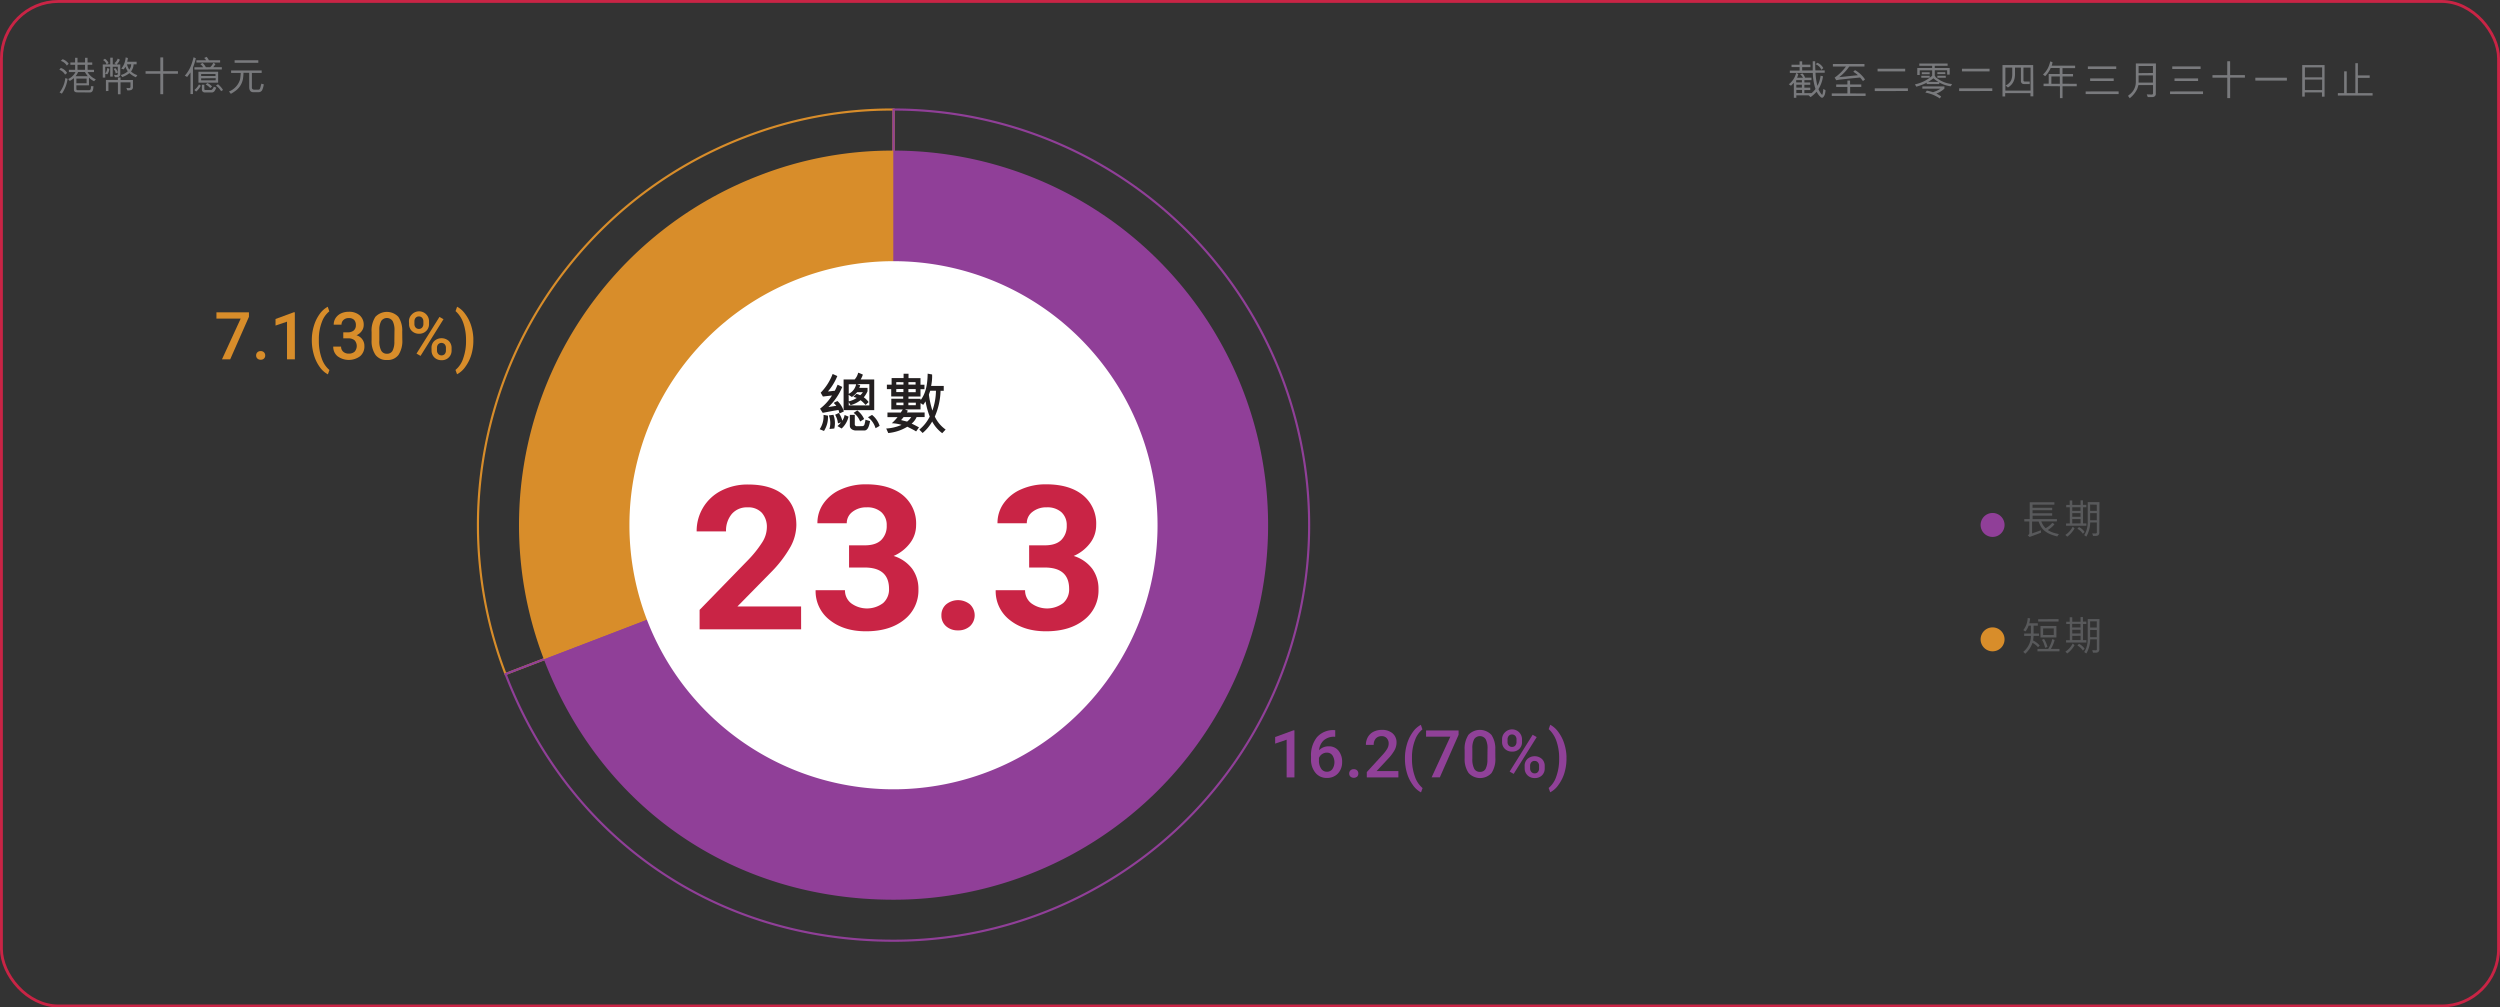 <svg xmlns="http://www.w3.org/2000/svg" viewBox="0 0 871.03 351"><rect x="0" y="0" width="871.03" height="351" fill="#333333" stroke="none"/><defs><style>.cls-1,.cls-2,.cls-6{fill:none;stroke-miterlimit:10;}.cls-1{stroke:#d88d2a;}.cls-1,.cls-2{stroke-width:0.75px;}.cls-2{stroke:#903f98;}.cls-3{fill:#d88d2a;}.cls-4{fill:#903f98;}.cls-5{fill:#fff;}.cls-6{stroke:#c92445;}.cls-7{fill:#797a7d;}.cls-8{fill:#58595b;}.cls-9{fill:#231f20;}.cls-10{fill:#c92445;}.cls-11{fill:#904198;}</style></defs><g id="Layer_2" data-name="Layer 2"><g id="Heading"><path class="cls-1" d="M311.32,183,176.14,234.84A144.78,144.78,0,0,1,259.43,47.78a141.45,141.45,0,0,1,51.89-9.62Z"/><path class="cls-2" d="M311.32,183V38.16a144.8,144.8,0,0,1,0,289.6c-61.74,0-113.06-35.28-135.18-92.92Z"/><path class="cls-3" d="M311.32,183,189.5,229.72A130.47,130.47,0,0,1,264.55,61.14a127.48,127.48,0,0,1,46.77-8.67Z"/><path class="cls-4" d="M311.32,183V52.47a130.49,130.49,0,1,1,0,261c-55.64,0-101.89-31.78-121.82-83.72Z"/><path class="cls-5" d="M403.3,183a92,92,0,1,1-92-92A92,92,0,0,1,403.3,183Z"/><rect class="cls-6" x="0.5" y="0.5" width="870.03" height="350" rx="19.87"/><path class="cls-7" d="M22.67,26a3.9,3.9,0,0,0-2-1.71l.52-.62a3.9,3.9,0,0,1,2.19,1.76Zm-1.91,6.2a10.07,10.07,0,0,0,2-5l.79.26a11.65,11.65,0,0,1-2,5.17Zm2.52-9.35a3.83,3.83,0,0,0-2.1-1.64l.65-.58a4.25,4.25,0,0,1,2.11,1.59Zm3.57,9.33c-.67,0-1.09-.33-1.09-.87V27.21a11.37,11.37,0,0,1-1.45,1l-.56-.68a5.18,5.18,0,0,0,2.54-2.41H24v-.81h2.18V22.57H24.52v-.81h1.64V20.13H27v1.63h2.63V20.13h.87v1.63h1.64v.81H30.53v1.74h2.22v.81H30.51a6.09,6.09,0,0,0,2.87,2.51l-.61.68A5.86,5.86,0,0,1,31,27v2.74H26.61V31c0,.25.13.42.49.42H31c.79,0,.66-.83.69-1.39h.87c-.07.91-.07,2.19-1.3,2.19Zm.35-7.09a4.42,4.42,0,0,1-.9,1.47h4.29a9.32,9.32,0,0,1-1-1.47ZM26.61,29h3.56V27.39H26.61ZM27,22.57v1.74h2.63V22.57Z"/><path class="cls-7" d="M37.17,22.42l1.24,0V20.09h.88v2.35h1.15a6.46,6.46,0,0,0-.59-.44A2.88,2.88,0,0,0,41,20.43a4.21,4.21,0,0,1,.74.36,3.64,3.64,0,0,1-1.14,1.67h1.31V26a1.11,1.11,0,0,1-.63.81,3.24,3.24,0,0,1-1.25.07l-.29-.76c.45-.1,1.12.28,1.3-.32V23.26H39.28v3.43h-.88V23.26H36.66v2.32a2.76,2.76,0,0,0,.67-1.85c.27,0,.49.17.75.23a2.39,2.39,0,0,1-.17.92,3.26,3.26,0,0,1-.51,1c-.26,0-.46-.15-.73-.21v1.36l-.87,0V22.46l1.33,0a2.51,2.51,0,0,0-1.24-1.52c.19-.16.44-.3.67-.47a3.83,3.83,0,0,1,1.27,1.49Zm-.27,9.32V27.85h4.18V27L42,27l0,.88h4.32v2.6a1,1,0,0,1-.54.85,3.42,3.42,0,0,1-1.45.15l-.28-.82c.45-.09,1.25.31,1.41-.34V28.69H42l0,4.15h-.92V28.69H37.78v3Zm3.33-8a4,4,0,0,1,.8,1.5,2.15,2.15,0,0,1-.4.21,2,2,0,0,1-.33.16A2.78,2.78,0,0,0,39.56,24Zm2,.17a5.91,5.91,0,0,0,1.31-2.53A9.84,9.84,0,0,0,43.78,20l.78.21a8,8,0,0,1-.25,1.31H47.6v.89H46.55a4.19,4.19,0,0,1-.91,2.48,5.58,5.58,0,0,0,2.21,1.29l-.5.74a7.82,7.82,0,0,1-2.26-1.44,8,8,0,0,1-2.49,1.37l-.52-.72a5.45,5.45,0,0,0,2.44-1.29,6.21,6.21,0,0,1-.8-1.61c-.18.34-.42.63-.62.94Zm2-1.48a7.43,7.43,0,0,0,.8,1.83,3.41,3.41,0,0,0,.49-.87,2.68,2.68,0,0,0,.18-1Z"/><path class="cls-7" d="M55.86,20h1V24.8H62v.88l-5.14,0,0,7.13h-1V25.69H50.72v-.88h5.14Z"/><path class="cls-7" d="M66.38,25.22c-.35.54-.81,1.08-1.17,1.59-.28-.12-.54-.32-.83-.43a12.37,12.37,0,0,0,2.06-3.25,20.39,20.39,0,0,0,1-3.18l.79.34a20.14,20.14,0,0,1-1,3.25v9.24h-.87Zm1.36-1,0-.78h3.06a4.08,4.08,0,0,0-1-1.07,5.15,5.15,0,0,1,.8-.43,6,6,0,0,1,1.14,1.48h1.47a4.45,4.45,0,0,0,1.11-1.53,4.56,4.56,0,0,1,.74.45,8.56,8.56,0,0,1-.77,1.08h3l0,.79Zm0,7.12a6.45,6.45,0,0,0,1.59-1.92,7,7,0,0,1,.63.43,6.29,6.29,0,0,1-1.62,2.05C68.13,31.73,67.94,31.56,67.76,31.37ZM68.43,21h3.39a2.61,2.61,0,0,0-.69-.79l.84-.41a4.61,4.61,0,0,1,.8,1.19h3.92v.8H68.43ZM76,25V28.8H69.14V25Zm-.92.78-5,0v.71h5Zm-5,1.52V28l5.06,0v-.77Zm5.27,3.23a5.12,5.12,0,0,1-.52,1.08,1.23,1.23,0,0,1-.9.6H71.34a1,1,0,0,1-1-.8V29.53h.85l0,1.59a.37.37,0,0,0,.39.24h2.07a1.88,1.88,0,0,0,.83-1.15Zm-3.1-1.59a4.52,4.52,0,0,1,1.12.71c.2.16.34.34.52.49a5.49,5.49,0,0,1-.65.52,6.41,6.41,0,0,0-1.59-1.23Zm3.77.47a7.37,7.37,0,0,1,1.68,1.94c-.18.15-.45.26-.66.42a11.57,11.57,0,0,0-.8-1.08c-.29-.27-.63-.6-1-.87l.62-.43Z"/><path class="cls-7" d="M88.21,32.12c-1.12,0-1.38-1-1.38-1.75v-5h-2c0,.63-.07,1.35-.15,1.95A6.63,6.63,0,0,1,82,31.69a13,13,0,0,1-1.56,1l0,0a8.67,8.67,0,0,1-.65-.82,6.52,6.52,0,0,0,3.83-4.12,17.48,17.48,0,0,0,.26-2.33H80.52v-.88H91.17v.87H87.76v4.93a.94.94,0,0,0,.16.66,1.06,1.06,0,0,0,.49.23h1.72c.48-.07.48-.47.6-.79l.06-.14c0-.32.22-.81.28-1.15l.84.24a7.56,7.56,0,0,1-.48,1.81,1.4,1.4,0,0,1-1.21.92ZM81.74,21H90l0,.87H81.75Z"/><path class="cls-7" d="M628,25.58a4.13,4.13,0,0,1,.9,1.48h2.24v.85l-2.47,0v.81h2.05v.83h-2.06v1h2.06v.83h-2.06v1.07h2.51A8.27,8.27,0,0,0,632.54,31a19.66,19.66,0,0,1-.94-5.59l-8,0,0-.81H627V23.37l-2.81,0v-.82H627V21.36h.9v1.18h2.87v.84h-2.87v1.16h3.67l0-2.86v-.34c.27,0,.58,0,.86,0,0,1.05,0,2.07.07,3.18h3.25v.82h-3.2a21,21,0,0,0,.66,4.57,9.65,9.65,0,0,0,1.1-3.53l.85.21a11.45,11.45,0,0,1-1.58,4.47,6.77,6.77,0,0,0,1.09,1.83c.08,0,.11.14.24.1l.08-.14a10.32,10.32,0,0,0,.27-1.85,6,6,0,0,1,.77.44,3.53,3.53,0,0,1-.1.85A2.67,2.67,0,0,1,635.1,34a.82.82,0,0,1-.63-.06,6.46,6.46,0,0,1-1.54-2,12.23,12.23,0,0,1-2.1,1.9l-.68-.62-4.29,0v.85H625V28.82c-.33.36-.66.72-1,1.05l-.75-.51a7.13,7.13,0,0,0,2.55-3.95l.74.37a6,6,0,0,1-.42,1.3l2.06,0a3.91,3.91,0,0,0-1-1.2Zm-.19,2.33h-2v.81h2Zm-1.95,3.43v1.09h2V31.34Zm1.95-1.81h-1.95v1h1.93Zm6.78-5.2a3.46,3.46,0,0,0-2-1.93,5.76,5.76,0,0,1,.59-.53,4,4,0,0,1,2.08,1.85Z"/><path class="cls-7" d="M650,32.56v.86H638.21v-.88l5.45,0V30.3h-3.91v-.88h3.91V28.06h.93v1.37h3.9l0,.87h-3.88v2.25Zm-3.69-8.13a9.94,9.94,0,0,1,2.39,1.88,10.31,10.31,0,0,1,1.1,1.37c-.11.1-.28.23-.39.31l-.35.27a8.5,8.5,0,0,0-1-1.25l-3.94.39-2.77.3c-.54.05-1,.16-1.56.25-.24-.28-.35-.6-.59-.89a17,17,0,0,0,3.94-3.87H638.6v-.88h11v.87l-5.3,0-.39.53a16.37,16.37,0,0,1-3.11,3.17l.07,0,5.81-.62c.21,0,.43,0,.62-.08A9.3,9.3,0,0,0,645.69,25Z"/><path class="cls-7" d="M653.19,31.73v-.95h11.55v.93Zm10.6-6.85h-9.62v-.94l9.62,0Z"/><path class="cls-7" d="M671.32,28.8a17.7,17.7,0,0,1-3.67,1.4l-.46-.81a12.81,12.81,0,0,0,6-3V24.5h-4.34v1.63H668V23.7h5.19v-.78h-4.49v-.79h9.87v.79h-4.48v.78h5.21V26h-.88V24.49h-4.32v1.92l.26.19-.13.13a10.31,10.31,0,0,0,5.67,2.53l.23,0-.47.81a11.13,11.13,0,0,1-4-1.33v.56h-4.4Zm1-1.72h-2.92v-.66h2.92Zm0-1.23h-2.74v-.66h2.74Zm3.55,8.46a12.9,12.9,0,0,0-5.05-2.05l.52-.7a15.38,15.38,0,0,1,2.12.56,9.76,9.76,0,0,0,2.64-1.22l-6.33,0v-.79h7.69v.76a8.11,8.11,0,0,1-2.81,1.73,12.08,12.08,0,0,1,1.66,1Zm-.49-5.76a12.34,12.34,0,0,1-1.75-1.27,12.91,12.91,0,0,1-1.84,1.24Zm2.57-1.47H675v-.66h2.91Zm-.16-1.28H675v-.64h2.74Z"/><path class="cls-7" d="M682.59,31.73v-.95h11.55v.93Zm10.6-6.85h-9.62v-.94l9.62,0Z"/><path class="cls-7" d="M708.44,33.56l-1,0V32.46h-8.81v1.14h-.94l0-10.93h10.69Zm-9.74-2h8.78v-8H705v4.5a.4.4,0,0,0,.39.34h1.78l0,.88h-2.06a1,1,0,0,1-1-.91V23.56h-2.06l0,1.84a8.08,8.08,0,0,1-.17,2,4.69,4.69,0,0,1-2.31,3.08l-.8-.7a3.74,3.74,0,0,0,1.26-.88,3,3,0,0,0,.76-1.15,5.6,5.6,0,0,0,.3-1.64V23.56H698.7Z"/><path class="cls-7" d="M723.56,29.19v.86l-4.95,0v4.15h-.9V30.05L712,30v-.85h1.79V25.78h3.84V23.7h-3.15a9,9,0,0,1-1.92,2.85l-.76-.59a7.78,7.78,0,0,0,2.26-3.59l.31-1c.26.11.51.22.77.36a9,9,0,0,1-.31,1.16H723v.84l-4.4,0v2.06h3.67l0,.85-3.66,0v2.54Zm-8.84-2.54v2.54h2.95l0-2.56Z"/><path class="cls-7" d="M738.16,31.84v.93H726.67v-.91Zm-10.72-8.7h9.88v.91l-9.88,0Zm9,4.18v.91h-8.21l0-.92Z"/><path class="cls-7" d="M751.11,32.85a1.07,1.07,0,0,1-.8.91l-.35.06-1.65,0-.35-.93,1.73.05c.3,0,.35-.12.45-.31v-3h-5.08c-.13.45-.26.94-.44,1.39a9.13,9.13,0,0,1-2.6,3.2l-.59-.82a6,6,0,0,1,.6-.51,5.51,5.51,0,0,0,2.12-4.21l0-6.56h7Zm-1-7.42V23l-5,0,0,2.48Zm-5,.85c0,.88,0,1.64,0,2.49h5V26.28Z"/><path class="cls-7" d="M767.56,31.84v.93H756.07v-.91Zm-10.72-8.7h9.88v.91l-9.88,0Zm9,4.18v.91h-8.21l0-.92Z"/><path class="cls-7" d="M776,21.34h1v4.83h5.15v.88l-5.14,0,0,7.13h-1V27.06h-5.16v-.88H776Z"/><path class="cls-7" d="M785.78,27.08h11v1h-11Z"/><path class="cls-7" d="M809.91,22.67v11H809V32.19h-6v1.47h-.88v-11Zm-6.85,4.27h6V23.49h-6Zm6,.8h-6v3.63h6Z"/><path class="cls-7" d="M826.65,33.28H814.54l0-.84h2.19V24.85h.9v7.59h3l0-10.43h.89v4.27h4.11v.84h-4.11v5.32h5.11Z"/><path class="cls-8" d="M716.65,181.66h-5.43a6,6,0,0,0,1.5,2.37,8.87,8.87,0,0,0,1.41-.94,8.78,8.78,0,0,0,.91-.92,3.64,3.64,0,0,1,.76.49,8.57,8.57,0,0,1-2.33,2,8.33,8.33,0,0,0,2.62,1.13,10.58,10.58,0,0,0,1.24.28c-.17.28-.38.56-.55.84-2.18-.56-4.57-1.4-5.78-3.57a12.55,12.55,0,0,1-.72-1.64H708v4.15l2.34-.83c.25-.08.49-.19.76-.27v.85c-.42.15-.84.33-1.26.49l-2.69,1-.66-.62a.87.87,0,0,0,.55-.63v-4.16h-1.75v-.84h1.89V175h8.59v.83h-7.61v1.09l6.85,0v.85h-6.84v1.06H715v.83h-6.82v1.2l8.49,0Z"/><path class="cls-8" d="M722.22,183.57a7.46,7.46,0,0,0,.59.51,9.28,9.28,0,0,1-2.54,2.9c-.23-.19-.46-.4-.67-.61a7.68,7.68,0,0,0,2.55-2.83Zm-1.11-7.65v-1.54H722v1.54h2.89v-1.6h.83v1.58h1.18v.83h-1.15v5.63h1.17v.81h-7.08v-.8h1.31v-5.64H719.9v-.8Zm3.77,2.06v-1.25H722V178Zm0,.8H722v1.28h2.89ZM722,180.86v1.49h2.9v-1.49Zm4.3,4.47c-.17.21-.41.45-.6.65a5.28,5.28,0,0,0-1.92-1.76l.57-.58a5.37,5.37,0,0,1,1.79,1.47Zm5.12,0a1.28,1.28,0,0,1-.33,1.12c-.48.41-1.21.22-1.84.28l-.29-.88c.43,0,.88.07,1.32,0a.57.57,0,0,0,.29-.22v-3.6h-2.32a10.1,10.1,0,0,1-1.31,4.87c0,.07-.09,0-.13,0l-.66-.47a5.38,5.38,0,0,0,.7-1.37,3.34,3.34,0,0,0,.23-.76,9.41,9.41,0,0,0,.31-2.66v-3.39l0-3.3h4.09Zm-3.19-9.54V178h2.32v-2.15Zm0,3v2.48h2.32v-2.49Z"/><path class="cls-8" d="M708.52,221.55c0,.53-.1,1.08-.17,1.6a7.29,7.29,0,0,1,2.31,1.75,8.31,8.31,0,0,1-.6.59,6.79,6.79,0,0,0-1.87-1.5s-.07,0-.07.08a9.35,9.35,0,0,1-2.5,3.71l-.69-.68a7.3,7.3,0,0,0,2.55-4.19,11.87,11.87,0,0,0,.13-1.35h-2.37v-.82l2.35,0,0-2.74h-.81a6.05,6.05,0,0,1-1.09,2c-.25-.14-.49-.3-.74-.47a7.34,7.34,0,0,0,1.52-4.22l.84.13a7.87,7.87,0,0,1-.31,1.72h3V218l-1.47,0,0,2.74,1.89,0v.81Zm1.38,4.55,3.71,0a10.24,10.24,0,0,0,1.42-3.45,5.37,5.37,0,0,1,.83.34,11.52,11.52,0,0,1-1.32,3.11l3,0v.84h-7.67Zm7.33-10.38v.84h-7.1l0-.83Zm-.76,2.38v4h-5.54v-4Zm-4.31,4.51a9.43,9.43,0,0,1,1.2,2.79c-.26.11-.53.21-.8.3a9.48,9.48,0,0,0-.43-1.34l0-.08a5.85,5.85,0,0,0-.7-1.36Zm3.4-3.68h-3.71v2.3l3.71,0Z"/><path class="cls-8" d="M722.22,224.25a5.92,5.92,0,0,0,.59.52,9.5,9.5,0,0,1-2.54,2.9c-.23-.2-.46-.41-.67-.62a7.57,7.57,0,0,0,2.55-2.82Zm-1.11-7.64v-1.55H722v1.55h2.89V215h.83v1.58h1.18v.83h-1.15v5.63l1.17,0v.82h-7.08v-.8h1.31V217.4H719.9v-.79Zm3.77,2v-1.24l-2.91,0v1.26Zm0,.8H722v1.29h2.89ZM722,221.55V223h2.9v-1.48Zm4.3,4.47c-.17.21-.41.45-.6.64a5.34,5.34,0,0,0-1.92-1.75l.57-.59a5.37,5.37,0,0,1,1.79,1.47Zm5.12,0a1.29,1.29,0,0,1-.33,1.12c-.48.4-1.21.22-1.84.28l-.29-.89c.43,0,.88.07,1.32.05a.65.65,0,0,0,.29-.23v-3.6h-2.32a10.1,10.1,0,0,1-1.31,4.88c0,.07-.09,0-.13,0-.22-.15-.43-.31-.66-.46a5.55,5.55,0,0,0,.7-1.37,3.5,3.5,0,0,0,.23-.76,9.41,9.41,0,0,0,.31-2.66V219l0-3.31,4.09,0Zm-3.19-9.54v2.15h2.32v-2.14Zm0,3V222h2.32v-2.49Z"/><path class="cls-9" d="M288.47,144.82a8.89,8.89,0,0,1-1.38,5.33l-1.5-.6a8.1,8.1,0,0,0,1.34-5Zm-2.53-8a18.92,18.92,0,0,0,4.16-6.53l1.63.73a19.39,19.39,0,0,1-3.26,5.36c.55,0,1.47-.16,2.37-.23.34-.55.59-1.24,1-2.11.6.27,1,.46,1.61.78a20.17,20.17,0,0,1-4.83,7l2.76-.44c-.09-.18-.44-.48-.9-1a6.4,6.4,0,0,1,1.33-.64,7.82,7.82,0,0,1,2.19,3.63c-.55.21-.9.46-1.56.67a5.37,5.37,0,0,0-.3-1.2c-1.73.25-3.54.64-5.5,1l-.92-1.45a17.31,17.31,0,0,0,4.16-4.6l-3.17.37ZM289,149.46a7.56,7.56,0,0,0-.21-4.73l1.59-.21a8.23,8.23,0,0,1,.3,4.78Zm6.64-4.3a8,8,0,0,1-2.41,4.14l-1.45-.85a10.58,10.58,0,0,0,1.26-1.31l-1.08.37a7.3,7.3,0,0,0-1-3l1.29-.62a7.43,7.43,0,0,1,1.21,2.69,5.21,5.21,0,0,0,.81-2Zm2.12-12.94a5.26,5.26,0,0,0,1.24-2.37,15.88,15.88,0,0,1,1.63.67,7.28,7.28,0,0,1-.78,1.7h4.74v10.67H293.92V132.22Zm1.95,2a7.61,7.61,0,0,1-.34.92h2.89v1.17a8.58,8.58,0,0,1-1.31,2.12,7.09,7.09,0,0,1,1.68,1.65l-1.06,1a12.51,12.51,0,0,0-1.74-1.65,9.53,9.53,0,0,1-3.48,1.72l-.64-1.06,0,1.15h7.18v-7.4h-4.3Zm-4,3a4.82,4.82,0,0,0,2.58-3.33h-2.58Zm0,2.62a8.8,8.8,0,0,0,2.79-1.19,9.82,9.82,0,0,0-1.18-.39l1.06-1a4.23,4.23,0,0,1,1.31.44,4.1,4.1,0,0,0,.95-1.06l-2,0a8.78,8.78,0,0,1-1.84,1.67l-1.13-.75Zm4.79,8.63a.79.79,0,0,0,.64-.42,9.06,9.06,0,0,0,.39-1.81l1.61.48c-.34,1.91-.85,3.27-2,3.27H298c-.94-.1-1.91-.63-1.91-1.66l0-3.79,1.73,0v3.43a.73.73,0,0,0,.52.53ZM298.68,143a7.58,7.58,0,0,1,2.39,3l-1.38.85a6.88,6.88,0,0,0-2.28-3Zm5.15,1.56a8.1,8.1,0,0,1,2.64,3.8,14.38,14.38,0,0,1-1.42.83,7.39,7.39,0,0,0-2.65-3.82Z"/><path class="cls-9" d="M324.76,130.47a16.2,16.2,0,0,1-.35,4h4.4v1.68H327.7a24,24,0,0,1-2,9,11.62,11.62,0,0,0,3.77,4.51l-1.19,1.27a12.32,12.32,0,0,1-3.5-4.07,14.28,14.28,0,0,1-3.33,4l-1.15-1.17a13.53,13.53,0,0,0,3.63-4.56,26.36,26.36,0,0,1-1.45-5.29c-.27.37-.57.92-.83,1.22l-.92-.62v2.21h-5.42l1,.44-.35.62,6.19,0v1.61l-2.79,0a6.13,6.13,0,0,1-1.74,2.27c.66.3,1.54.76,2.57,1.31l-1,1.41c-1.2-.74-2-1.08-3.06-1.64a15.73,15.73,0,0,1-6.65,2.21l-.71-1.58a15.33,15.33,0,0,0,5.34-1.27,13.55,13.55,0,0,0-3.39-.57,18.65,18.65,0,0,0,2-2.12h-3.52l0-1.61,4.64,0,.7-1.06h-4v-3.75h4.14v-.78l-4.17,0v-2.55H309l0-1.56h1.65v-2.3h4.17v-1.52l1.72,0,0,1.54h4.17l0,2.3h1.38v1.56h-1.38l0,2.55-4.19,0,0,.78h4.23v.49c1.91-2.51,2.4-5.75,2.46-9.25Zm-12.49,2.67,0,.85h2.51v-.83Zm0,2.41,0,1.06,2.49,0v-1.08Zm2.51,5.63,0-.92-2.48,0v.89Zm1.26,5.71a5.89,5.89,0,0,0,1.45-1.59l-2.65,0c-.32.41-.71.85-.89,1.06Zm3-11.34H316.5l0,1.1,2.55,0Zm.05,4.74h-2.6l0,.89h2.58Zm-2.58-7.15V134H319v-.85Zm7.59,3c-.11.39-.34.9-.46,1.38a32.18,32.18,0,0,0,1.22,5.54,21.67,21.67,0,0,0,1.24-6.92Z"/><path class="cls-10" d="M279.12,219.26H243.75v-6.77l16.69-17.16a39.36,39.36,0,0,0,5.09-6.32,9.9,9.9,0,0,0,1.65-5.13,7.4,7.4,0,0,0-1.74-5.21,6.37,6.37,0,0,0-5-1.9,6.88,6.88,0,0,0-5.48,2.31,9,9,0,0,0-2,6.06H242.72a15.86,15.86,0,0,1,2.25-8.3,15.65,15.65,0,0,1,6.36-5.9,20,20,0,0,1,9.33-2.13q8,0,12.39,3.69t4.41,10.42a16.18,16.18,0,0,1-2,7.52,41.77,41.77,0,0,1-6.8,8.92l-11.73,11.93h22.18Z"/><path class="cls-10" d="M295.82,190h5.46c2.6,0,4.52-.63,5.78-1.88a6.76,6.76,0,0,0,1.88-5,6,6,0,0,0-1.87-4.68,7.35,7.35,0,0,0-5.12-1.68,7.75,7.75,0,0,0-4.93,1.56,4.89,4.89,0,0,0-2,4H284.8a11.79,11.79,0,0,1,2.18-7,14.32,14.32,0,0,1,6.09-4.84,21,21,0,0,1,8.63-1.74q8.19,0,12.84,3.77A12.71,12.71,0,0,1,319.18,183a10.22,10.22,0,0,1-2.16,6.29,14.16,14.16,0,0,1-5.67,4.41,12.84,12.84,0,0,1,6.5,4.51,11.94,11.94,0,0,1,2.14,7.11,12.92,12.92,0,0,1-5,10.63q-5,4-13.28,4-7.72,0-12.63-3.93a12.64,12.64,0,0,1-4.91-10.39H294.4a5.66,5.66,0,0,0,2.18,4.58,9.35,9.35,0,0,0,11.1-.09,6.32,6.32,0,0,0,2.07-4.94q0-7.44-8.51-7.45h-5.42Z"/><path class="cls-10" d="M328,214.4a4.89,4.89,0,0,1,1.65-3.83,6.59,6.59,0,0,1,8.3,0,5.23,5.23,0,0,1,0,7.61,6.07,6.07,0,0,1-4.19,1.45,6,6,0,0,1-4.14-1.45A4.83,4.83,0,0,1,328,214.4Z"/><path class="cls-10" d="M358.56,190H364c2.6,0,4.52-.63,5.78-1.88a6.76,6.76,0,0,0,1.88-5,6,6,0,0,0-1.87-4.68,7.35,7.35,0,0,0-5.12-1.68,7.7,7.7,0,0,0-4.92,1.56,4.88,4.88,0,0,0-2,4H347.54a11.79,11.79,0,0,1,2.18-7,14.32,14.32,0,0,1,6.09-4.84,21,21,0,0,1,8.63-1.74q8.19,0,12.84,3.77A12.71,12.71,0,0,1,381.92,183a10.22,10.22,0,0,1-2.16,6.29,14.16,14.16,0,0,1-5.67,4.41,12.84,12.84,0,0,1,6.5,4.51,11.94,11.94,0,0,1,2.14,7.11,12.92,12.92,0,0,1-5,10.63q-5,4-13.28,4-7.72,0-12.63-3.93a12.64,12.64,0,0,1-4.91-10.39h10.24a5.66,5.66,0,0,0,2.18,4.58,9.35,9.35,0,0,0,11.1-.09,6.32,6.32,0,0,0,2.07-4.94q0-7.44-8.51-7.45h-5.42Z"/><path class="cls-11" d="M451,270.86h-2.72V257.72l-4,1.37v-2.3l6.38-2.34H451Z"/><path class="cls-11" d="M465.21,254.42v2.26h-.34a5.41,5.41,0,0,0-3.66,1.26,5.32,5.32,0,0,0-1.63,3.47,4.45,4.45,0,0,1,3.36-1.38,4.17,4.17,0,0,1,3.42,1.53,6,6,0,0,1,1.25,3.94,5.66,5.66,0,0,1-1.46,4,5.1,5.1,0,0,1-3.85,1.54,4.94,4.94,0,0,1-4-1.81,7.12,7.12,0,0,1-1.52-4.74v-.93a10,10,0,0,1,2.09-6.74,7.54,7.54,0,0,1,6-2.44Zm-2.93,7.81a2.87,2.87,0,0,0-1.65.51,2.93,2.93,0,0,0-1.09,1.34v.83a4.91,4.91,0,0,0,.76,2.9,2.34,2.34,0,0,0,2,1.07,2.29,2.29,0,0,0,1.92-.91,4.4,4.4,0,0,0,0-4.81A2.3,2.3,0,0,0,462.28,262.23Z"/><path class="cls-11" d="M471.67,268a1.56,1.56,0,0,1,1.18.43,1.54,1.54,0,0,1,.41,1.09,1.48,1.48,0,0,1-.41,1.06,1.84,1.84,0,0,1-2.34,0,1.42,1.42,0,0,1-.43-1.06,1.5,1.5,0,0,1,.42-1.09A1.55,1.55,0,0,1,471.67,268Z"/><path class="cls-11" d="M487.21,270.86h-11V269l5.44-5.94a13.25,13.25,0,0,0,1.68-2.2,3.55,3.55,0,0,0,.5-1.77,2.68,2.68,0,0,0-.66-1.88,2.25,2.25,0,0,0-1.76-.72,2.63,2.63,0,0,0-2.06.81,3.15,3.15,0,0,0-.73,2.21H475.9a5.38,5.38,0,0,1,.68-2.69,4.64,4.64,0,0,1,1.94-1.86,6.25,6.25,0,0,1,2.92-.66,5.5,5.5,0,0,1,3.75,1.2,4.12,4.12,0,0,1,1.38,3.3,5.64,5.64,0,0,1-.69,2.57,15,15,0,0,1-2.26,3l-4,4.28h7.59Z"/><path class="cls-11" d="M489.5,264.21a17,17,0,0,1,.7-4.93,13.34,13.34,0,0,1,2-4.16,8.06,8.06,0,0,1,2.85-2.58l.54,1.59a8.36,8.36,0,0,0-2.56,3.67,16.27,16.27,0,0,0-1.08,5.64v1a17.86,17.86,0,0,0,1,6.07,9,9,0,0,0,2.69,4.06l-.54,1.51a8.06,8.06,0,0,1-2.85-2.58,13.41,13.41,0,0,1-2.05-4.17A17.8,17.8,0,0,1,489.5,264.21Z"/><path class="cls-11" d="M508.19,256l-6.54,14.84h-2.86l6.52-14.17h-8.45V254.5h11.33Z"/><path class="cls-11" d="M521,264a8.94,8.94,0,0,1-1.32,5.32,5.42,5.42,0,0,1-8,0,8.53,8.53,0,0,1-1.38-5.17v-2.83a8.79,8.79,0,0,1,1.32-5.29,5.5,5.5,0,0,1,8,0,8.55,8.55,0,0,1,1.36,5.14Zm-2.73-3.05a6.93,6.93,0,0,0-.63-3.38,2.41,2.41,0,0,0-4-.06,6.51,6.51,0,0,0-.66,3.18v3.7a7.2,7.2,0,0,0,.64,3.42,2.15,2.15,0,0,0,2,1.12,2.13,2.13,0,0,0,1.95-1,6.73,6.73,0,0,0,.66-3.25Z"/><path class="cls-11" d="M523.34,257.65a3.29,3.29,0,0,1,.95-2.43,3.47,3.47,0,0,1,6,2.48v.81a3.29,3.29,0,0,1-.95,2.42,3.39,3.39,0,0,1-2.5.94,3.5,3.5,0,0,1-2.5-.93,3.27,3.27,0,0,1-1-2.49Zm1.91.86a1.78,1.78,0,0,0,.43,1.25,1.47,1.47,0,0,0,1.14.48,1.42,1.42,0,0,0,1.12-.48,1.86,1.86,0,0,0,.43-1.3v-.82a1.8,1.8,0,0,0-.43-1.26,1.47,1.47,0,0,0-1.14-.48,1.41,1.41,0,0,0-1.13.49,1.88,1.88,0,0,0-.42,1.28Zm2.13,11.12-1.4-.81L534,256l1.41.81Zm3.82-2.78a3.22,3.22,0,0,1,1-2.44,3.81,3.81,0,0,1,5,0,3.31,3.31,0,0,1,1,2.51v.8a3.27,3.27,0,0,1-.94,2.41,3.37,3.37,0,0,1-2.51.95,3.46,3.46,0,0,1-2.53-.94,3.29,3.29,0,0,1-1-2.47Zm1.91.86a1.8,1.8,0,0,0,.44,1.25,1.47,1.47,0,0,0,1.14.49,1.4,1.4,0,0,0,1.13-.47,1.86,1.86,0,0,0,.41-1.3v-.85a1.72,1.72,0,0,0-.44-1.25,1.43,1.43,0,0,0-1.12-.47,1.45,1.45,0,0,0-1.13.47,1.84,1.84,0,0,0-.43,1.3Z"/><path class="cls-11" d="M545.78,264.39a16.8,16.8,0,0,1-.69,4.81,13.52,13.52,0,0,1-2.08,4.22,8,8,0,0,1-2.9,2.63l-.54-1.51a8.64,8.64,0,0,0,2.66-4,17.62,17.62,0,0,0,1-6.12v-.26a17.87,17.87,0,0,0-.86-5.68,10,10,0,0,0-2.45-4.12l-.34-.31.54-1.53a8.11,8.11,0,0,1,2.78,2.47,13.41,13.41,0,0,1,2.07,4,16.46,16.46,0,0,1,.81,4.53Z"/><path class="cls-3" d="M86.74,110.37,80.2,125.2H77.34L83.86,111H75.41v-2.19H86.74Z"/><path class="cls-3" d="M90.81,122.33a1.53,1.53,0,0,1,1.17.43,1.49,1.49,0,0,1,.42,1.08A1.43,1.43,0,0,1,92,124.9a1.53,1.53,0,0,1-1.17.43,1.57,1.57,0,0,1-1.16-.42,1.41,1.41,0,0,1-.43-1.07,1.49,1.49,0,0,1,.42-1.08A1.52,1.52,0,0,1,90.81,122.33Z"/><path class="cls-3" d="M102.74,125.2H100V112.07l-4,1.36v-2.29l6.38-2.35h.34Z"/><path class="cls-3" d="M108.64,118.55a16.86,16.86,0,0,1,.7-4.92,13.5,13.5,0,0,1,2-4.17,8.26,8.26,0,0,1,2.85-2.58l.54,1.6a8.39,8.39,0,0,0-2.57,3.67,16.51,16.51,0,0,0-1.07,5.64v1a17.9,17.9,0,0,0,1,6.07,9,9,0,0,0,2.69,4.06l-.54,1.51a8.21,8.21,0,0,1-2.86-2.59,13.56,13.56,0,0,1-2-4.16A17.87,17.87,0,0,1,108.64,118.55Z"/><path class="cls-3" d="M119.6,115.78h1.66a3,3,0,0,0,2-.65,2.34,2.34,0,0,0,.73-1.86,2.53,2.53,0,0,0-.61-1.81,2.46,2.46,0,0,0-1.87-.64,2.63,2.63,0,0,0-1.81.63,2.13,2.13,0,0,0-.71,1.66h-2.72a4.14,4.14,0,0,1,.66-2.29,4.56,4.56,0,0,1,1.87-1.62,6.13,6.13,0,0,1,2.68-.57,5.61,5.61,0,0,1,3.84,1.23,4.3,4.3,0,0,1,1.4,3.41,3.47,3.47,0,0,1-.7,2.08,4.43,4.43,0,0,1-1.82,1.46,3.82,3.82,0,0,1,2.76,3.81,4.4,4.4,0,0,1-1.51,3.5,6.62,6.62,0,0,1-7.84,0,4.16,4.16,0,0,1-1.5-3.35h2.73a2.28,2.28,0,0,0,.72,1.75,2.74,2.74,0,0,0,2,.68,2.85,2.85,0,0,0,2-.68,3,3,0,0,0,0-3.94,3.25,3.25,0,0,0-2.26-.69H119.6Z"/><path class="cls-3" d="M140.17,118.32a8.94,8.94,0,0,1-1.32,5.32,4.65,4.65,0,0,1-4,1.79,4.72,4.72,0,0,1-4-1.75,8.48,8.48,0,0,1-1.38-5.17v-2.83a8.77,8.77,0,0,1,1.32-5.29,5.51,5.51,0,0,1,8,0,8.51,8.51,0,0,1,1.35,5.15Zm-2.73-3.06a6.9,6.9,0,0,0-.62-3.37,2.41,2.41,0,0,0-4-.06,6.38,6.38,0,0,0-.66,3.17v3.71a7,7,0,0,0,.64,3.41,2.16,2.16,0,0,0,2,1.13,2.11,2.11,0,0,0,1.94-1,6.65,6.65,0,0,0,.66-3.25Z"/><path class="cls-3" d="M142.48,112a3.29,3.29,0,0,1,1-2.43,3.47,3.47,0,0,1,6,2.49v.81a3.25,3.25,0,0,1-.95,2.41,3.41,3.41,0,0,1-2.5,1,3.49,3.49,0,0,1-2.5-.93,3.25,3.25,0,0,1-1-2.5Zm1.91.87a1.79,1.79,0,0,0,.43,1.25,1.47,1.47,0,0,0,1.14.48,1.42,1.42,0,0,0,1.12-.48,1.86,1.86,0,0,0,.43-1.3V112a1.85,1.85,0,0,0-.43-1.26,1.44,1.44,0,0,0-1.14-.49,1.42,1.42,0,0,0-1.13.49,1.93,1.93,0,0,0-.42,1.29ZM146.52,124l-1.4-.81,8-12.78,1.4.81Zm3.82-2.79a3.2,3.2,0,0,1,1-2.43,3.79,3.79,0,0,1,5,0,3.34,3.34,0,0,1,1,2.51v.8a3.29,3.29,0,0,1-.94,2.41,3.37,3.37,0,0,1-2.51,1,3.48,3.48,0,0,1-2.53-.94,3.31,3.31,0,0,1-1-2.48Zm1.91.87a1.82,1.82,0,0,0,.44,1.25,1.47,1.47,0,0,0,1.14.49,1.43,1.43,0,0,0,1.13-.47,1.92,1.92,0,0,0,.41-1.31v-.84a1.81,1.81,0,0,0-.44-1.26,1.58,1.58,0,0,0-2.25,0,1.86,1.86,0,0,0-.43,1.31Z"/><path class="cls-3" d="M164.92,118.73a16.82,16.82,0,0,1-.69,4.82,13.74,13.74,0,0,1-2.08,4.22,8.17,8.17,0,0,1-2.91,2.63l-.54-1.51a8.56,8.56,0,0,0,2.67-4,17.52,17.52,0,0,0,1-6.11v-.26a17.93,17.93,0,0,0-.85-5.69,9.93,9.93,0,0,0-2.45-4.11l-.35-.32.54-1.53a8.09,8.09,0,0,1,2.79,2.48,13.29,13.29,0,0,1,2.07,4,16.83,16.83,0,0,1,.8,4.53Z"/><path class="cls-4" d="M698.41,182.9a4.17,4.17,0,1,1-4.17-4.17A4.17,4.17,0,0,1,698.41,182.9Z"/><path class="cls-3" d="M698.41,222.76a4.17,4.17,0,1,1-4.17-4.17A4.17,4.17,0,0,1,698.41,222.76Z"/></g></g></svg>